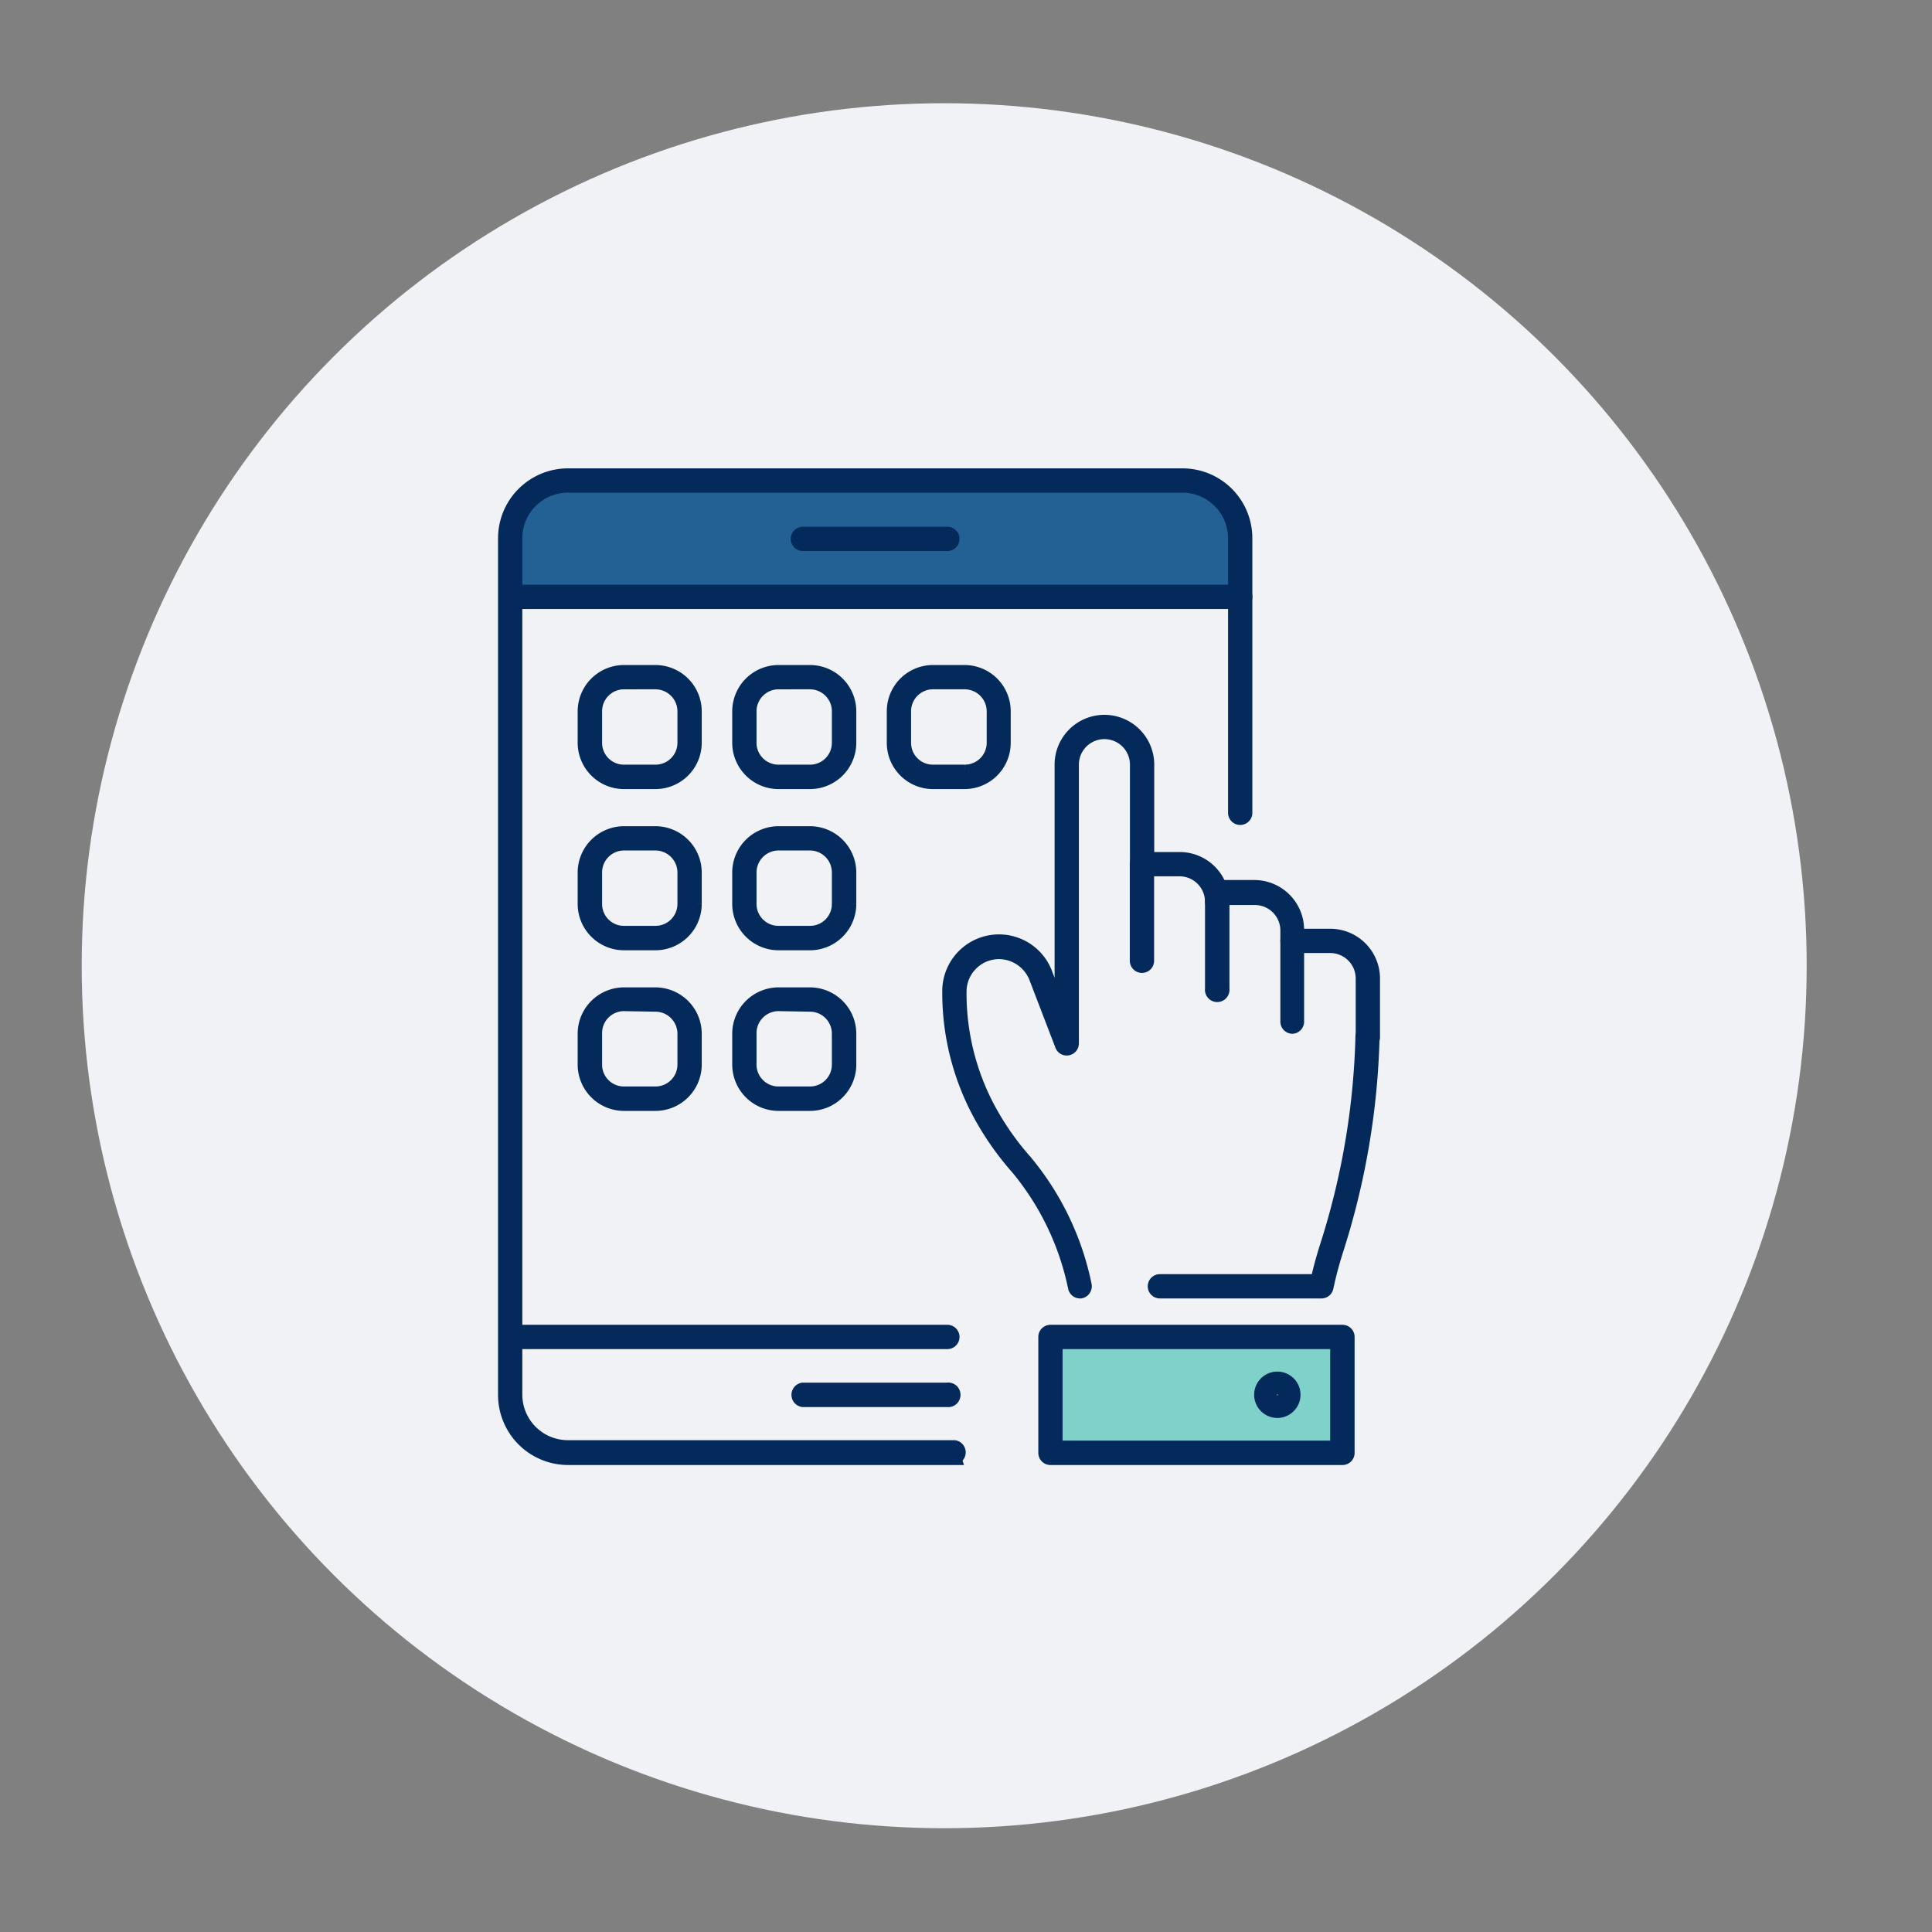 <svg xmlns="http://www.w3.org/2000/svg" viewBox="0 0 140 140"><rect x="0" y="0" width="140" height="140" fill="#808080" stroke="none"/><defs><style>.cls-1{fill:#f0f2f5;}.cls-2{fill:#236195;}.cls-3{fill:#7fd2c9;}.cls-4{fill:#032a5a;stroke:#032a5a;stroke-miterlimit:10;}</style></defs><g id="Capa_2" data-name="Capa 2"><circle class="cls-1" cx="68.42" cy="69.98" r="62.5"></circle><path class="cls-2" d="M37.14,43.25s-1.89-9,5.69-8.38H86s4.57-.75,3.9,8Z"></path><rect class="cls-3" x="76.26" y="96.88" width="20.88" height="8.34"></rect><path class="cls-4" d="M68.65,39.43H58.18a.38.38,0,0,1,0-.76H68.65a.38.38,0,1,1,0,.76Z"></path><path class="cls-4" d="M69.16,105.66h-28a4.58,4.58,0,0,1-4.57-4.57V39a4.57,4.57,0,0,1,4.57-4.56H85.69A4.56,4.56,0,0,1,90.25,39v19.9a.38.38,0,0,1-.76,0V39a3.81,3.81,0,0,0-3.8-3.8H41.15a3.8,3.8,0,0,0-3.8,3.8v62.06a3.8,3.8,0,0,0,3.8,3.8h28a.39.39,0,0,1,0,.77Z"></path><path class="cls-4" d="M68.65,101.46H58.18a.39.39,0,0,1,0-.77H68.65a.39.39,0,1,1,0,.77Z"></path><path class="cls-4" d="M89.87,43.63H37a.38.38,0,1,1,0-.76H89.87a.38.38,0,1,1,0,.76Z"></path><path class="cls-4" d="M68.65,97.26H37a.38.38,0,0,1,0-.76H68.65a.38.38,0,1,1,0,.76Z"></path><path class="cls-4" d="M47.5,56.68H45.21a2.86,2.86,0,0,1-2.85-2.85V51.54a2.86,2.86,0,0,1,2.85-2.85H47.5a2.86,2.86,0,0,1,2.85,2.85v2.29A2.86,2.86,0,0,1,47.5,56.68Zm-2.29-7.23a2.09,2.09,0,0,0-2.08,2.09v2.29a2.08,2.08,0,0,0,2.08,2.08H47.5a2.09,2.09,0,0,0,2.09-2.08V51.54a2.1,2.1,0,0,0-2.09-2.09Z"></path><path class="cls-4" d="M58.7,56.68H56.41a2.86,2.86,0,0,1-2.85-2.85V51.54a2.86,2.86,0,0,1,2.85-2.85H58.7a2.86,2.86,0,0,1,2.85,2.85v2.29A2.86,2.86,0,0,1,58.7,56.68Zm-2.29-7.23a2.1,2.1,0,0,0-2.09,2.09v2.29a2.09,2.09,0,0,0,2.09,2.08H58.7a2.08,2.08,0,0,0,2.08-2.08V51.54a2.09,2.09,0,0,0-2.08-2.09Z"></path><path class="cls-4" d="M69.89,56.68H67.6a2.85,2.85,0,0,1-2.84-2.85V51.54a2.85,2.85,0,0,1,2.84-2.85h2.29a2.85,2.85,0,0,1,2.85,2.85v2.29A2.85,2.85,0,0,1,69.89,56.68ZM67.6,49.45a2.09,2.09,0,0,0-2.08,2.09v2.29a2.08,2.08,0,0,0,2.08,2.08h2.29A2.09,2.09,0,0,0,72,53.83V51.54a2.1,2.1,0,0,0-2.09-2.09Z"></path><path class="cls-4" d="M47.5,68.36H45.21a2.86,2.86,0,0,1-2.85-2.85V63.22a2.86,2.86,0,0,1,2.85-2.85H47.5a2.86,2.86,0,0,1,2.85,2.85v2.29A2.86,2.86,0,0,1,47.5,68.36Zm-2.29-7.23a2.09,2.09,0,0,0-2.08,2.09v2.29a2.08,2.08,0,0,0,2.08,2.08H47.5a2.09,2.09,0,0,0,2.09-2.08V63.22a2.1,2.1,0,0,0-2.09-2.09Z"></path><path class="cls-4" d="M58.7,68.36H56.41a2.86,2.86,0,0,1-2.85-2.85V63.22a2.86,2.86,0,0,1,2.85-2.85H58.7a2.86,2.86,0,0,1,2.85,2.85v2.29A2.86,2.86,0,0,1,58.7,68.36Zm-2.29-7.23a2.1,2.1,0,0,0-2.09,2.09v2.29a2.09,2.09,0,0,0,2.09,2.08H58.7a2.08,2.08,0,0,0,2.08-2.08V63.22a2.09,2.09,0,0,0-2.08-2.09Z"></path><path class="cls-4" d="M47.5,80H45.21a2.86,2.86,0,0,1-2.85-2.85V74.9a2.86,2.86,0,0,1,2.85-2.85H47.5a2.86,2.86,0,0,1,2.85,2.85v2.29A2.86,2.86,0,0,1,47.5,80Zm-2.29-7.23a2.09,2.09,0,0,0-2.08,2.09v2.29a2.08,2.08,0,0,0,2.08,2.08H47.5a2.09,2.09,0,0,0,2.09-2.08V74.9a2.1,2.1,0,0,0-2.09-2.09Z"></path><path class="cls-4" d="M58.7,80H56.41a2.86,2.86,0,0,1-2.85-2.85V74.9a2.86,2.86,0,0,1,2.85-2.85H58.7a2.86,2.86,0,0,1,2.85,2.85v2.29A2.86,2.86,0,0,1,58.7,80Zm-2.29-7.23a2.1,2.1,0,0,0-2.09,2.09v2.29a2.09,2.09,0,0,0,2.09,2.08H58.7a2.08,2.08,0,0,0,2.08-2.08V74.9a2.09,2.09,0,0,0-2.08-2.09Z"></path><path class="cls-4" d="M82.75,70a.38.38,0,0,1-.38-.38v-7a.38.38,0,0,1,.38-.38h2.73a3.11,3.11,0,0,1,3.11,3.11.39.39,0,0,1-.77,0A2.35,2.35,0,0,0,85.48,63H83.13v6.59A.38.38,0,0,1,82.75,70Z"></path><path class="cls-4" d="M95.77,93.59H84.05a.38.38,0,1,1,0-.76H95.46c.1-.47.33-1.43.7-2.58a54.13,54.13,0,0,0,2.56-15.11.37.37,0,0,1,.38-.37h0a.37.37,0,0,1,.37.39,54.9,54.9,0,0,1-2.59,15.32,27.36,27.36,0,0,0-.75,2.8A.38.38,0,0,1,95.77,93.59Z"></path><path class="cls-4" d="M78.26,93.59a.38.38,0,0,1-.37-.31,19.83,19.83,0,0,0-4.15-8.64,20.89,20.89,0,0,1-2.37-3.26,18.48,18.48,0,0,1-2.59-9.51,3.61,3.61,0,0,1,7-1.29l1.14,3V55.41a3.11,3.11,0,1,1,6.22,0v7.25a.38.38,0,1,1-.76,0V55.41a2.35,2.35,0,0,0-4.7,0v20.2a.38.38,0,0,1-.31.37.37.37,0,0,1-.42-.23l-1.88-4.9A2.9,2.9,0,0,0,72.39,69a2.86,2.86,0,0,0-2.85,2.85A17.72,17.72,0,0,0,72,81a19.83,19.83,0,0,0,2.28,3.14,20.36,20.36,0,0,1,4.33,9,.39.39,0,0,1-.31.45Z"></path><path class="cls-4" d="M93.66,74.41a.38.38,0,0,1-.38-.38V67.42a2.35,2.35,0,0,0-2.35-2.34H88.59v6.58a.39.39,0,1,1-.77,0v-7a.38.38,0,0,1,.39-.39h2.72A3.11,3.11,0,0,1,94,67.42V74A.38.38,0,0,1,93.66,74.41Z"></path><path class="cls-4" d="M99.12,75.53a.38.38,0,0,1-.38-.38V70.91a2.35,2.35,0,0,0-2.35-2.35H93.66a.38.38,0,0,1,0-.76h2.73a3.11,3.11,0,0,1,3.11,3.11v4.24A.38.38,0,0,1,99.12,75.53Z"></path><path class="cls-4" d="M97.28,105.66H76.12a.38.38,0,0,1-.38-.39V96.88a.38.38,0,0,1,.38-.38H97.28a.38.38,0,0,1,.38.38v8.39A.38.38,0,0,1,97.28,105.66Zm-20.78-.77H96.89V97.26H76.5Z"></path><path class="cls-4" d="M92.57,102.25a1.18,1.18,0,1,1,1.17-1.17A1.18,1.18,0,0,1,92.57,102.25Zm0-1.58a.41.41,0,1,0,0,.81.41.41,0,1,0,0-.81Z"></path></g></svg>
